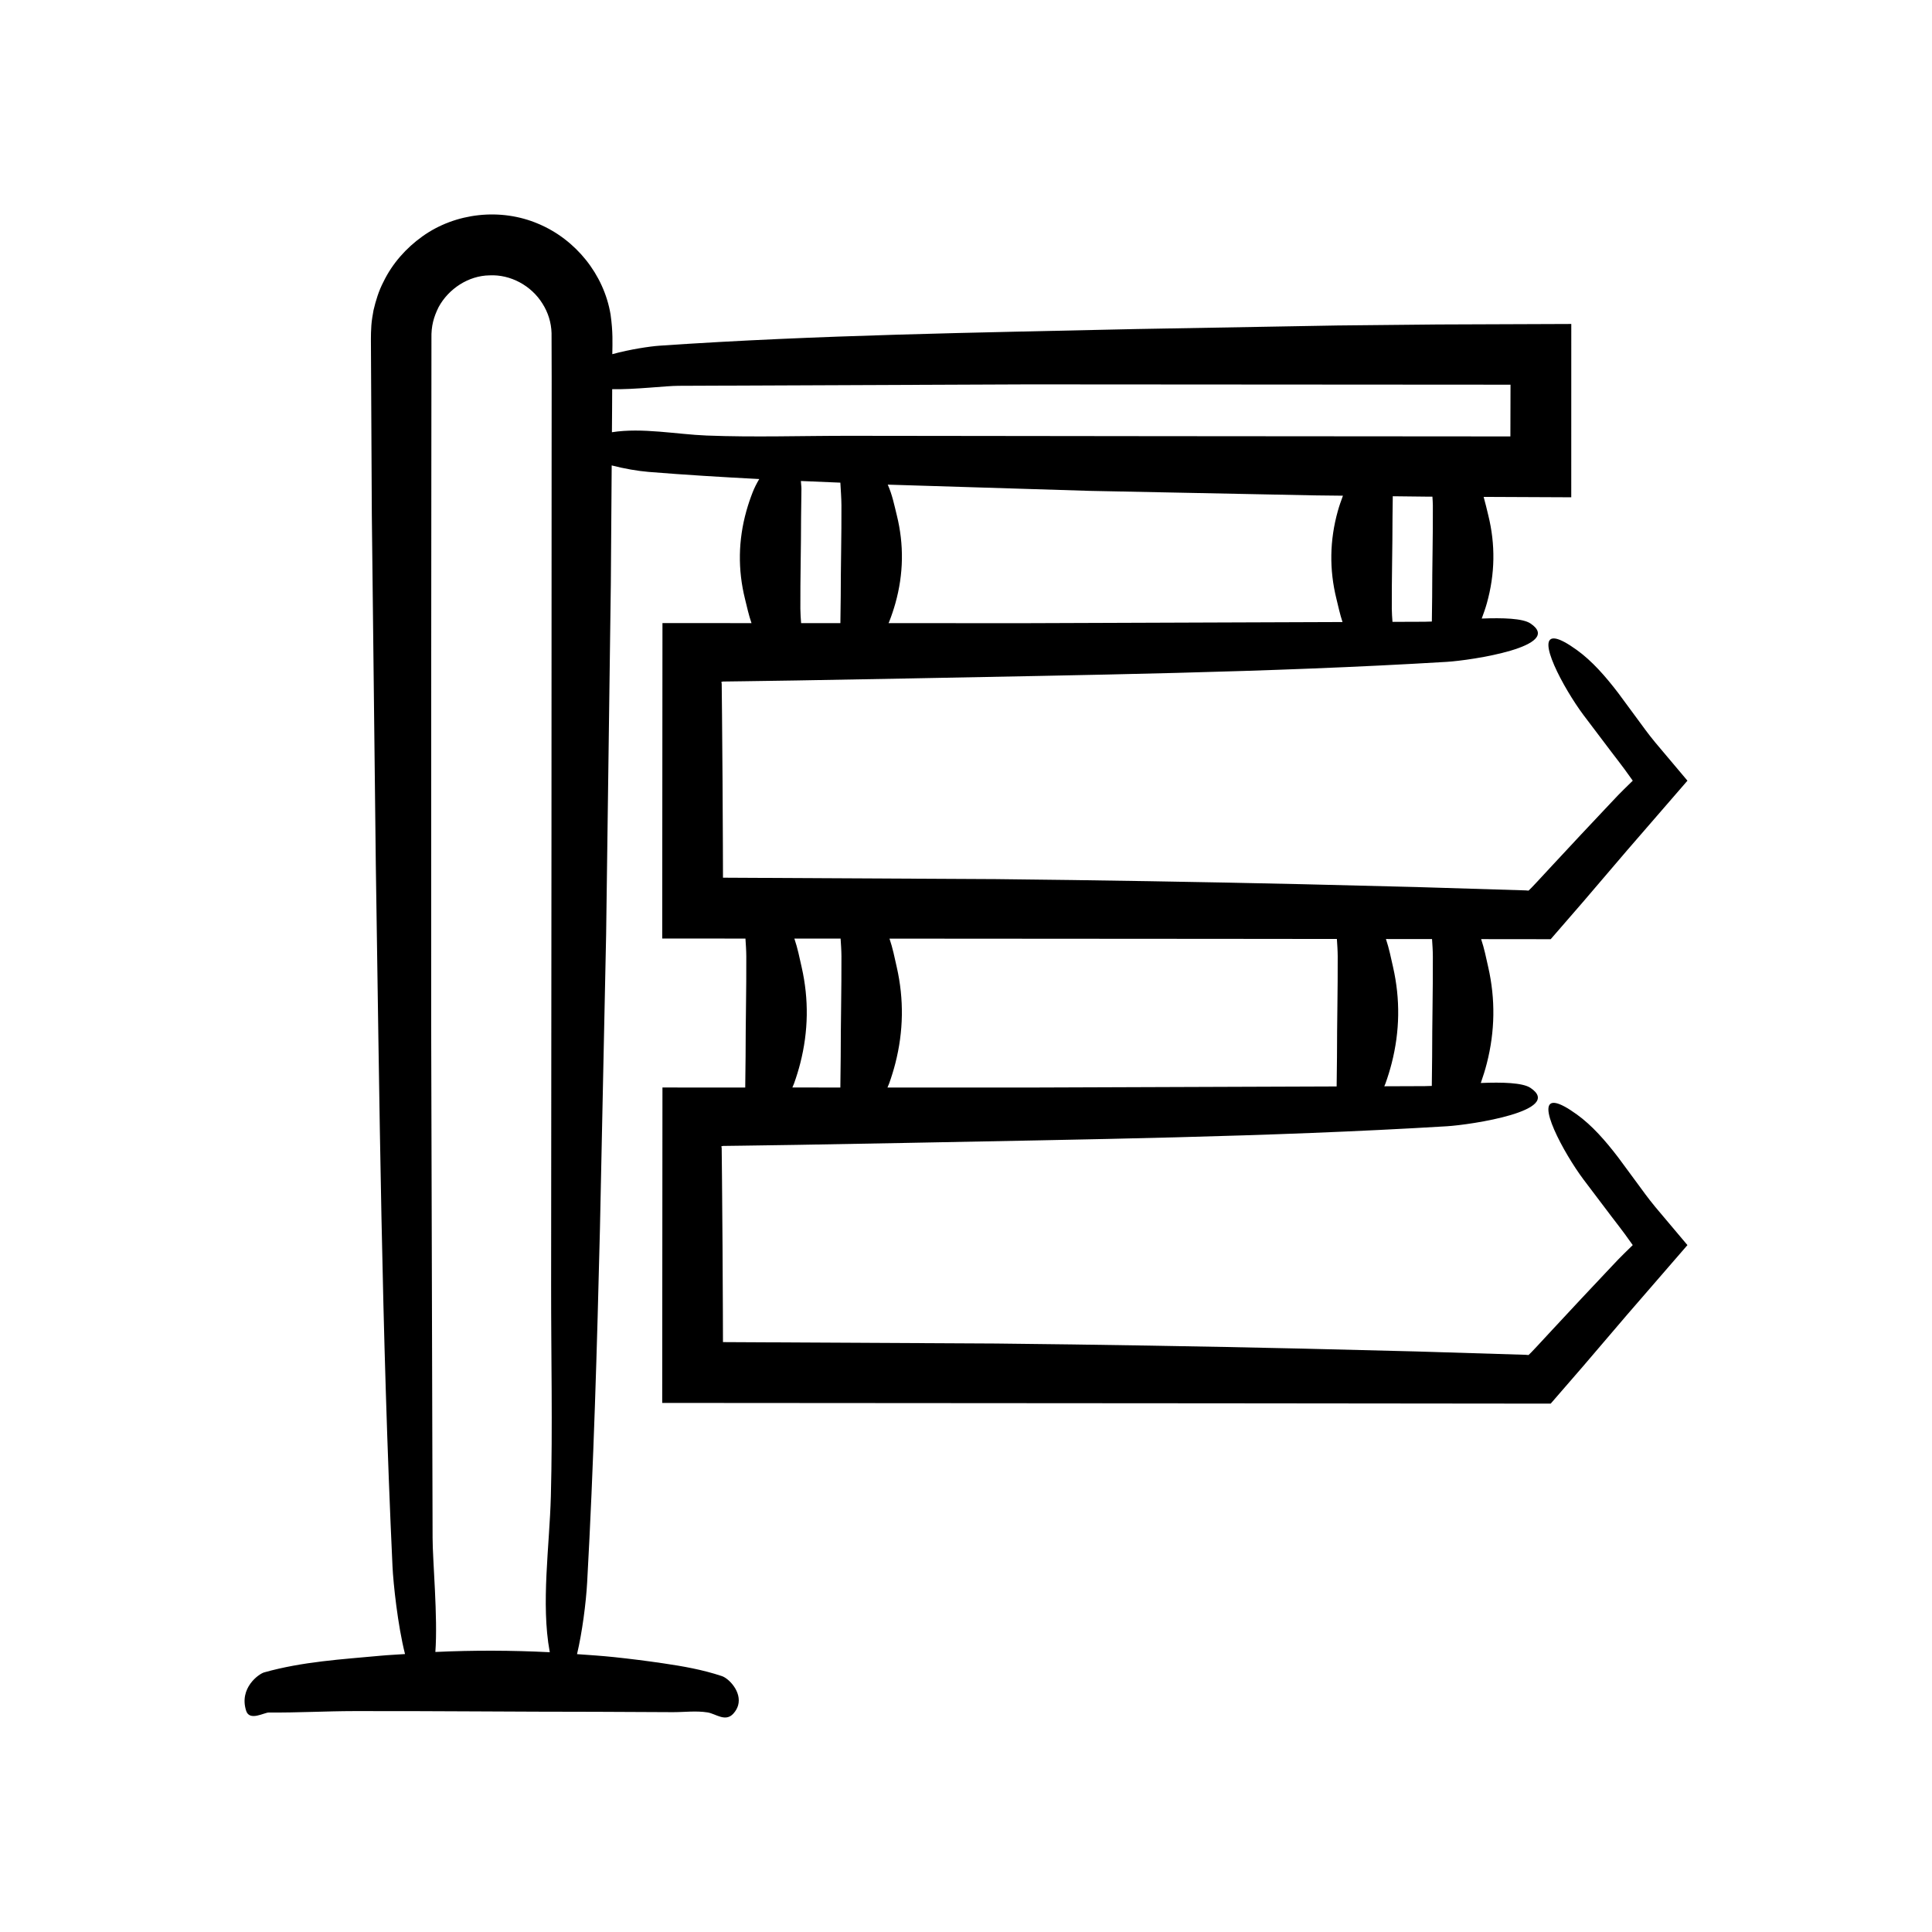 <?xml version="1.0" encoding="UTF-8"?>
<!-- Uploaded to: ICON Repo, www.iconrepo.com, Generator: ICON Repo Mixer Tools -->
<svg fill="#000000" width="800px" height="800px" version="1.1" viewBox="144 144 512 512" xmlns="http://www.w3.org/2000/svg">
 <path d="m563.5 383.04c3.887-4.547 7.801-9.129 11.715-13.711 5.336-6.16 10.672-12.32 15.977-18.441-2.875-3.41-5.707-6.773-8.531-10.125l-1.426-1.777-1.184-1.555c-0.781-1.059-1.57-2.133-2.371-3.223-1.602-2.172-3.234-4.387-4.856-6.586-3.324-4.344-6.879-8.438-10.965-11.379-2.535-1.828-4.324-2.75-5.519-2.992-5.688-1.141 2.059 13.23 7.305 20.246l7.484 9.895 1.891 2.469 1.551 2.062 2.129 2.965c-1.891 1.887-2.711 2.555-5.824 5.894l-7.836 8.328-7.805 8.379-3.894 4.203-1.477 1.562-0.785 0.77-0.793-0.062-28.965-0.887-30.238-0.754c-27.039-0.613-54.09-1.062-81.145-1.348l-72.32-0.375-0.02-0.008-0.027-8.422-0.09-17.285-0.137-17.285-0.086-8.43-0.094-0.449 0.348-0.086 0.113-0.023 5.32-0.07 14.184-0.211 28.359-0.508c47.832-0.957 96.312-1.547 143.93-4.422 6.473-0.391 31.238-4.133 22.164-10.18-2.051-1.367-7.344-1.508-12.91-1.297 0.504-1.355 0.984-2.711 1.363-4.066 2.172-7.769 2.297-15.547 0.371-23.316-0.398-1.613-0.762-3.238-1.227-4.859l23.219 0.105 0.008-45.93-35.434 0.133-26.582 0.266-53.152 0.941c-42.043 0.957-84.656 1.547-126.52 4.422-2.418 0.168-7.742 0.945-12.453 2.242 0.047-2.945 0.195-5.902-0.457-10.5-1.766-10.66-9.27-19.918-19.18-24.062-9.918-4.234-21.906-2.934-30.66 3.328-4.344 3.098-7.988 7.199-10.332 12.027-1.246 2.375-2.039 4.965-2.652 7.57-0.234 1.316-0.473 2.644-0.57 3.977-0.074 1.293-0.148 2.836-0.121 3.641l0.242 46.508 1.059 92.992c0.957 61.742 1.547 124.32 4.422 185.79 0.207 4.445 1.371 15.531 3.316 23.211-2.148 0.156-4.297 0.242-6.445 0.441-10.266 0.957-20.672 1.547-30.895 4.422-1.391 0.391-6.703 4.133-4.758 10.18 0.906 2.82 4.773 0.438 6.016 0.449 7.547 0.07 15.09-0.363 22.637-0.375 21.496-0.039 42.988 0.188 64.484 0.188 6.617 0.031 13.238 0.062 19.855 0.094 3.082 0.016 6.219-0.422 9.297 0.07 2.172 0.348 4.723 2.641 6.824 0.316 0.652-0.723 1.055-1.469 1.262-2.219 0.984-3.555-2.438-7.102-4.312-7.727-5.168-1.723-10.371-2.621-15.574-3.387-4.324-0.637-8.652-1.184-12.98-1.641-3.273-0.344-6.547-0.551-9.824-0.789 1.367-5.777 2.379-13.523 2.684-19.051 1.723-31.09 2.621-62.375 3.387-93.656l1.641-78.055 1.246-92.98 0.227-31.281c3.309 0.867 6.957 1.488 9.766 1.719 9.754 0.793 19.543 1.379 29.34 1.891-0.715 1.184-1.305 2.371-1.77 3.559-0.637 1.629-1.184 3.262-1.641 4.891-2.172 7.769-2.297 15.547-0.371 23.316 0.527 2.129 0.98 4.273 1.727 6.414l-23.598-0.004-0.066 83.59 22.059 0.016c0.102 1.566 0.215 3.137 0.223 4.703 0.039 8.852-0.188 17.699-0.188 26.551-0.031 2.727-0.062 5.449-0.094 8.176 0 0.016 0.004 0.031 0.004 0.047l-21.941-0.012-0.066 83.59 149.2 0.102 86.258 0.086 8.547-9.859c3.887-4.547 7.801-9.129 11.715-13.711 5.336-6.16 10.672-12.32 15.977-18.441-2.875-3.41-5.707-6.773-8.531-10.125l-1.426-1.777-1.184-1.555c-0.781-1.059-1.57-2.133-2.371-3.223-1.602-2.172-3.234-4.387-4.856-6.586-3.324-4.344-6.879-8.438-10.965-11.379-2.535-1.824-4.324-2.75-5.519-2.992-5.688-1.141 2.059 13.23 7.305 20.246l7.484 9.895 1.891 2.465 1.551 2.062 2.129 2.965c-1.891 1.887-2.711 2.555-5.824 5.894l-7.836 8.328-7.805 8.379-3.894 4.203-1.477 1.562-0.785 0.77-0.793-0.062-28.965-0.887-30.238-0.754c-27.039-0.613-54.09-1.062-81.145-1.348l-72.32-0.375-0.02-0.008-0.027-8.422-0.09-17.285-0.137-17.285-0.086-8.43-0.094-0.449 0.348-0.086 0.113-0.023 5.32-0.07 14.184-0.211 28.359-0.508c47.832-0.957 96.312-1.547 143.93-4.422 6.473-0.391 31.238-4.133 22.164-10.18-2.082-1.387-7.496-1.516-13.152-1.289 0.617-1.738 1.156-3.481 1.602-5.223 2.172-8.484 2.297-16.984 0.371-25.469-0.559-2.469-1.047-4.953-1.883-7.434l18.434 0.02zm-273.52 157.58c-0.348 13.047-2.641 28.391-0.316 41.039 0.012 0.074 0.027 0.129 0.039 0.199-10.109-0.512-20.219-0.543-30.328-0.07 0.684-9.109-0.742-24.426-0.734-30.234l-0.375-136.12 0.012-96.953 0.031-48.477 0.02-24.238 0.008-12.117c-0.078-3.281 0.617-5.672 1.891-8.246 2.648-4.902 7.949-8.355 13.504-8.43 5.555-0.281 11.07 2.715 14.02 7.473 1.5 2.348 2.336 5.051 2.414 7.82l0.031 11.84-0.016 24.238-0.035 96.953-0.094 119.41c-0.016 18.551 0.418 37.41-0.07 55.922zm76.82-238.41c-0.031 2.309-0.059 4.617-0.09 6.926l-10.41-0.004c-0.09-1.258-0.188-2.519-0.195-3.777-0.039-8.102 0.188-16.203 0.188-24.305 0.031-2.496 0.062-4.988 0.094-7.484 0.008-0.695-0.125-1.398-0.145-2.098 3.484 0.156 6.973 0.297 10.461 0.438 0.105 2 0.273 4 0.285 6.004 0.039 8.098-0.188 16.199-0.188 24.301zm131.37 0.504c0.504 2.035 0.926 4.086 1.613 6.133l-83.695 0.301-36.613-0.008c0.051-0.129 0.125-0.258 0.176-0.387 0.637-1.629 1.184-3.262 1.641-4.891 2.172-7.769 2.297-15.547 0.371-23.316-0.668-2.695-1.199-5.414-2.402-8.117 0.129 0.004 0.258 0.012 0.387 0.016l53.148 1.641 59.363 1.191 7.734 0.09c-0.5 1.348-0.977 2.691-1.352 4.039-2.172 7.758-2.297 15.539-0.371 23.309zm25.367-0.504c-0.027 2.168-0.055 4.336-0.082 6.504-0.719 0.035-1.379 0.059-1.91 0.055l-8.523 0.031c-0.082-1.148-0.172-2.297-0.18-3.449-0.039-8.102 0.188-16.203 0.188-24.305 0.023-1.844 0.047-3.688 0.07-5.535l8.75 0.102 1.754 0.008c0.047 0.762 0.113 1.523 0.117 2.285 0.043 8.102-0.184 16.203-0.184 24.305zm-192.22-42.785c-7.949-0.309-17.137-2.152-25.152-0.879l0.047-6.434 0.023-4.977c6.164 0.125 14.254-0.898 17.637-0.891l92.691-0.379 127.74 0.082-0.035 13.711-93.566-0.07-81.309-0.094c-12.625-0.016-25.469 0.422-38.074-0.07zm35.48 164.55c-0.031 2.727-0.062 5.449-0.094 8.176 0 0.016 0.004 0.035 0.004 0.051l-12.719-0.004c0.141-0.359 0.32-0.719 0.449-1.078 0.637-1.781 1.184-3.562 1.641-5.344 2.172-8.484 2.297-16.984 0.371-25.469-0.57-2.516-1.066-5.047-1.934-7.574l12.254 0.008c0.102 1.562 0.215 3.125 0.223 4.688 0.031 8.848-0.195 17.695-0.195 26.547zm131.52 0c-0.031 2.648-0.062 5.297-0.094 7.945l-82.141 0.293-36.891-0.008c0.141-0.363 0.32-0.723 0.449-1.086 0.637-1.781 1.184-3.562 1.641-5.344 2.172-8.484 2.297-16.984 0.371-25.469-0.57-2.508-1.062-5.039-1.926-7.559l88.961 0.059 29.602 0.031c0.102 1.531 0.211 3.059 0.219 4.59 0.035 8.848-0.191 17.695-0.191 26.547zm25.215 0c-0.031 2.602-0.059 5.203-0.09 7.805-0.715 0.031-1.375 0.059-1.902 0.055l-10.684 0.039c0.094-0.25 0.223-0.504 0.312-0.754 0.637-1.781 1.184-3.562 1.641-5.344 2.172-8.484 2.297-16.984 0.371-25.469-0.562-2.477-1.051-4.969-1.891-7.457l12.215 0.012c0.102 1.52 0.211 3.043 0.215 4.562 0.039 8.852-0.188 17.699-0.188 26.551z"/>
</svg>